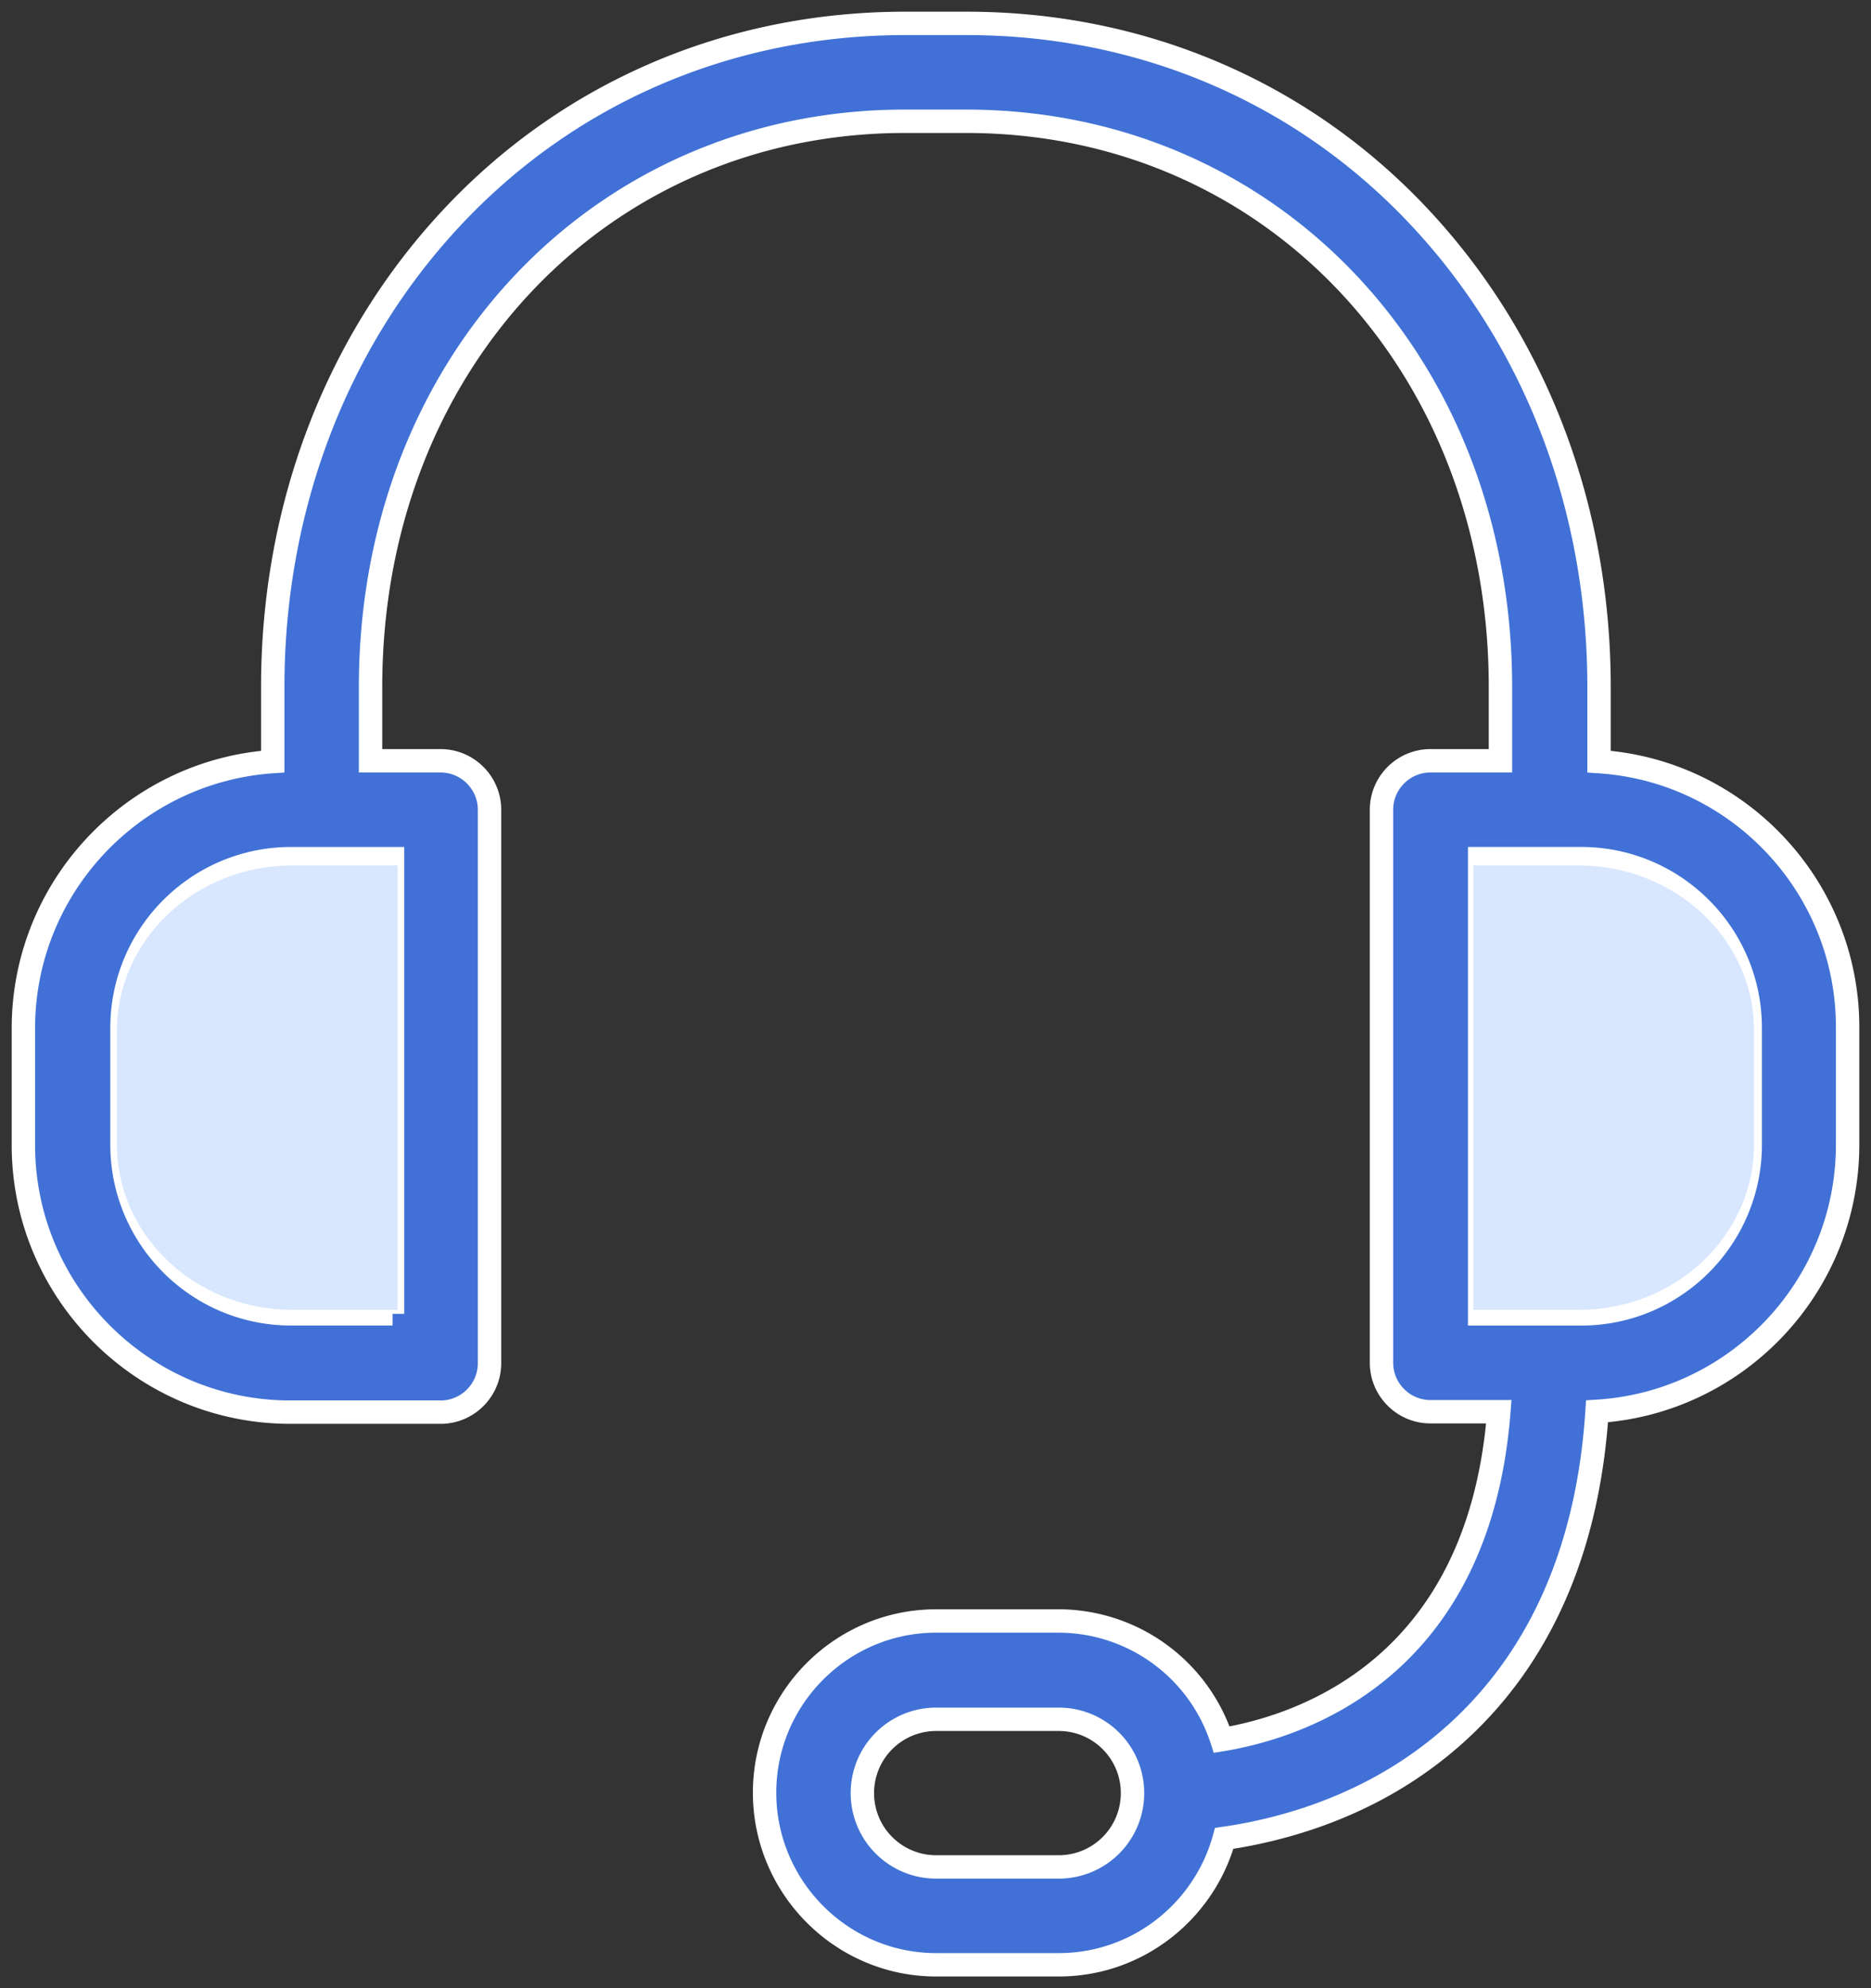 <svg xmlns="http://www.w3.org/2000/svg" width="80" height="85" viewBox="0 0 80 85">
    <rect x="0" y="0" width="80" height="85" fill="#333333" stroke="none"/>
    <g fill="none" fill-rule="evenodd">
        <path fill="#4171D6" fill-rule="nonzero" stroke="#FFF" d="M68.372 32.56v-3.19c0-7.637-2.7-14.734-7.596-20C55.76 3.964 48.86 1 41.333 1h-2.631c-7.526 0-14.426 2.964-19.443 8.37-4.896 5.266-7.597 12.363-7.597 20v3.19C5.722 32.963 1 37.915 1 43.966v4.987c0 6.294 5.122 11.42 11.412 11.42h6.429c1.15 0 2.09-.94 2.09-2.092V34.618c0-1.15-.94-2.092-2.09-2.092h-2.997V29.37c0-13.793 9.826-24.185 22.84-24.185h2.631c13.032 0 22.841 10.392 22.841 24.185v3.156H61.16c-1.15 0-2.09.942-2.09 2.092v23.645c0 1.15.94 2.092 2.09 2.092h2.927c-.853 10.916-8.362 13.444-11.847 14.02a7.352 7.352 0 0 0-6.986-5.074h-5.227c-4.042 0-7.335 3.295-7.335 7.34 0 4.046 3.293 7.359 7.335 7.359h5.244c3.38 0 6.22-2.302 7.074-5.405 1.707-.245 4.408-.855 7.09-2.424 3.781-2.215 8.259-6.73 8.851-15.833C74.261 59.972 79 55.002 79 48.934v-4.987c.017-6.033-4.687-11.002-10.628-11.386zM16.785 56.17h-4.339c-3.99 0-7.23-3.243-7.23-7.236v-4.987c0-3.993 3.24-7.236 7.23-7.236h4.339v19.46zM45.27 79.816h-5.244a3.154 3.154 0 0 1-3.153-3.156 3.154 3.154 0 0 1 3.153-3.156h5.244a3.154 3.154 0 0 1 3.154 3.156 3.154 3.154 0 0 1-3.154 3.156zm29.566-30.88c0 3.992-3.24 7.236-7.23 7.236h-4.338V36.71h4.338c3.99 0 7.23 3.243 7.23 7.236v4.987z"/>
        <path fill="#D8E7FE" d="M75 48.935C75 52.833 71.639 56 67.5 56H63V37h4.5c4.139 0 7.5 3.167 7.5 7.065v4.87zM17 56h-4.5C8.361 56 5 52.833 5 48.935v-4.87C5 40.167 8.361 37 12.5 37H17v19z"/>
    </g>
</svg>

